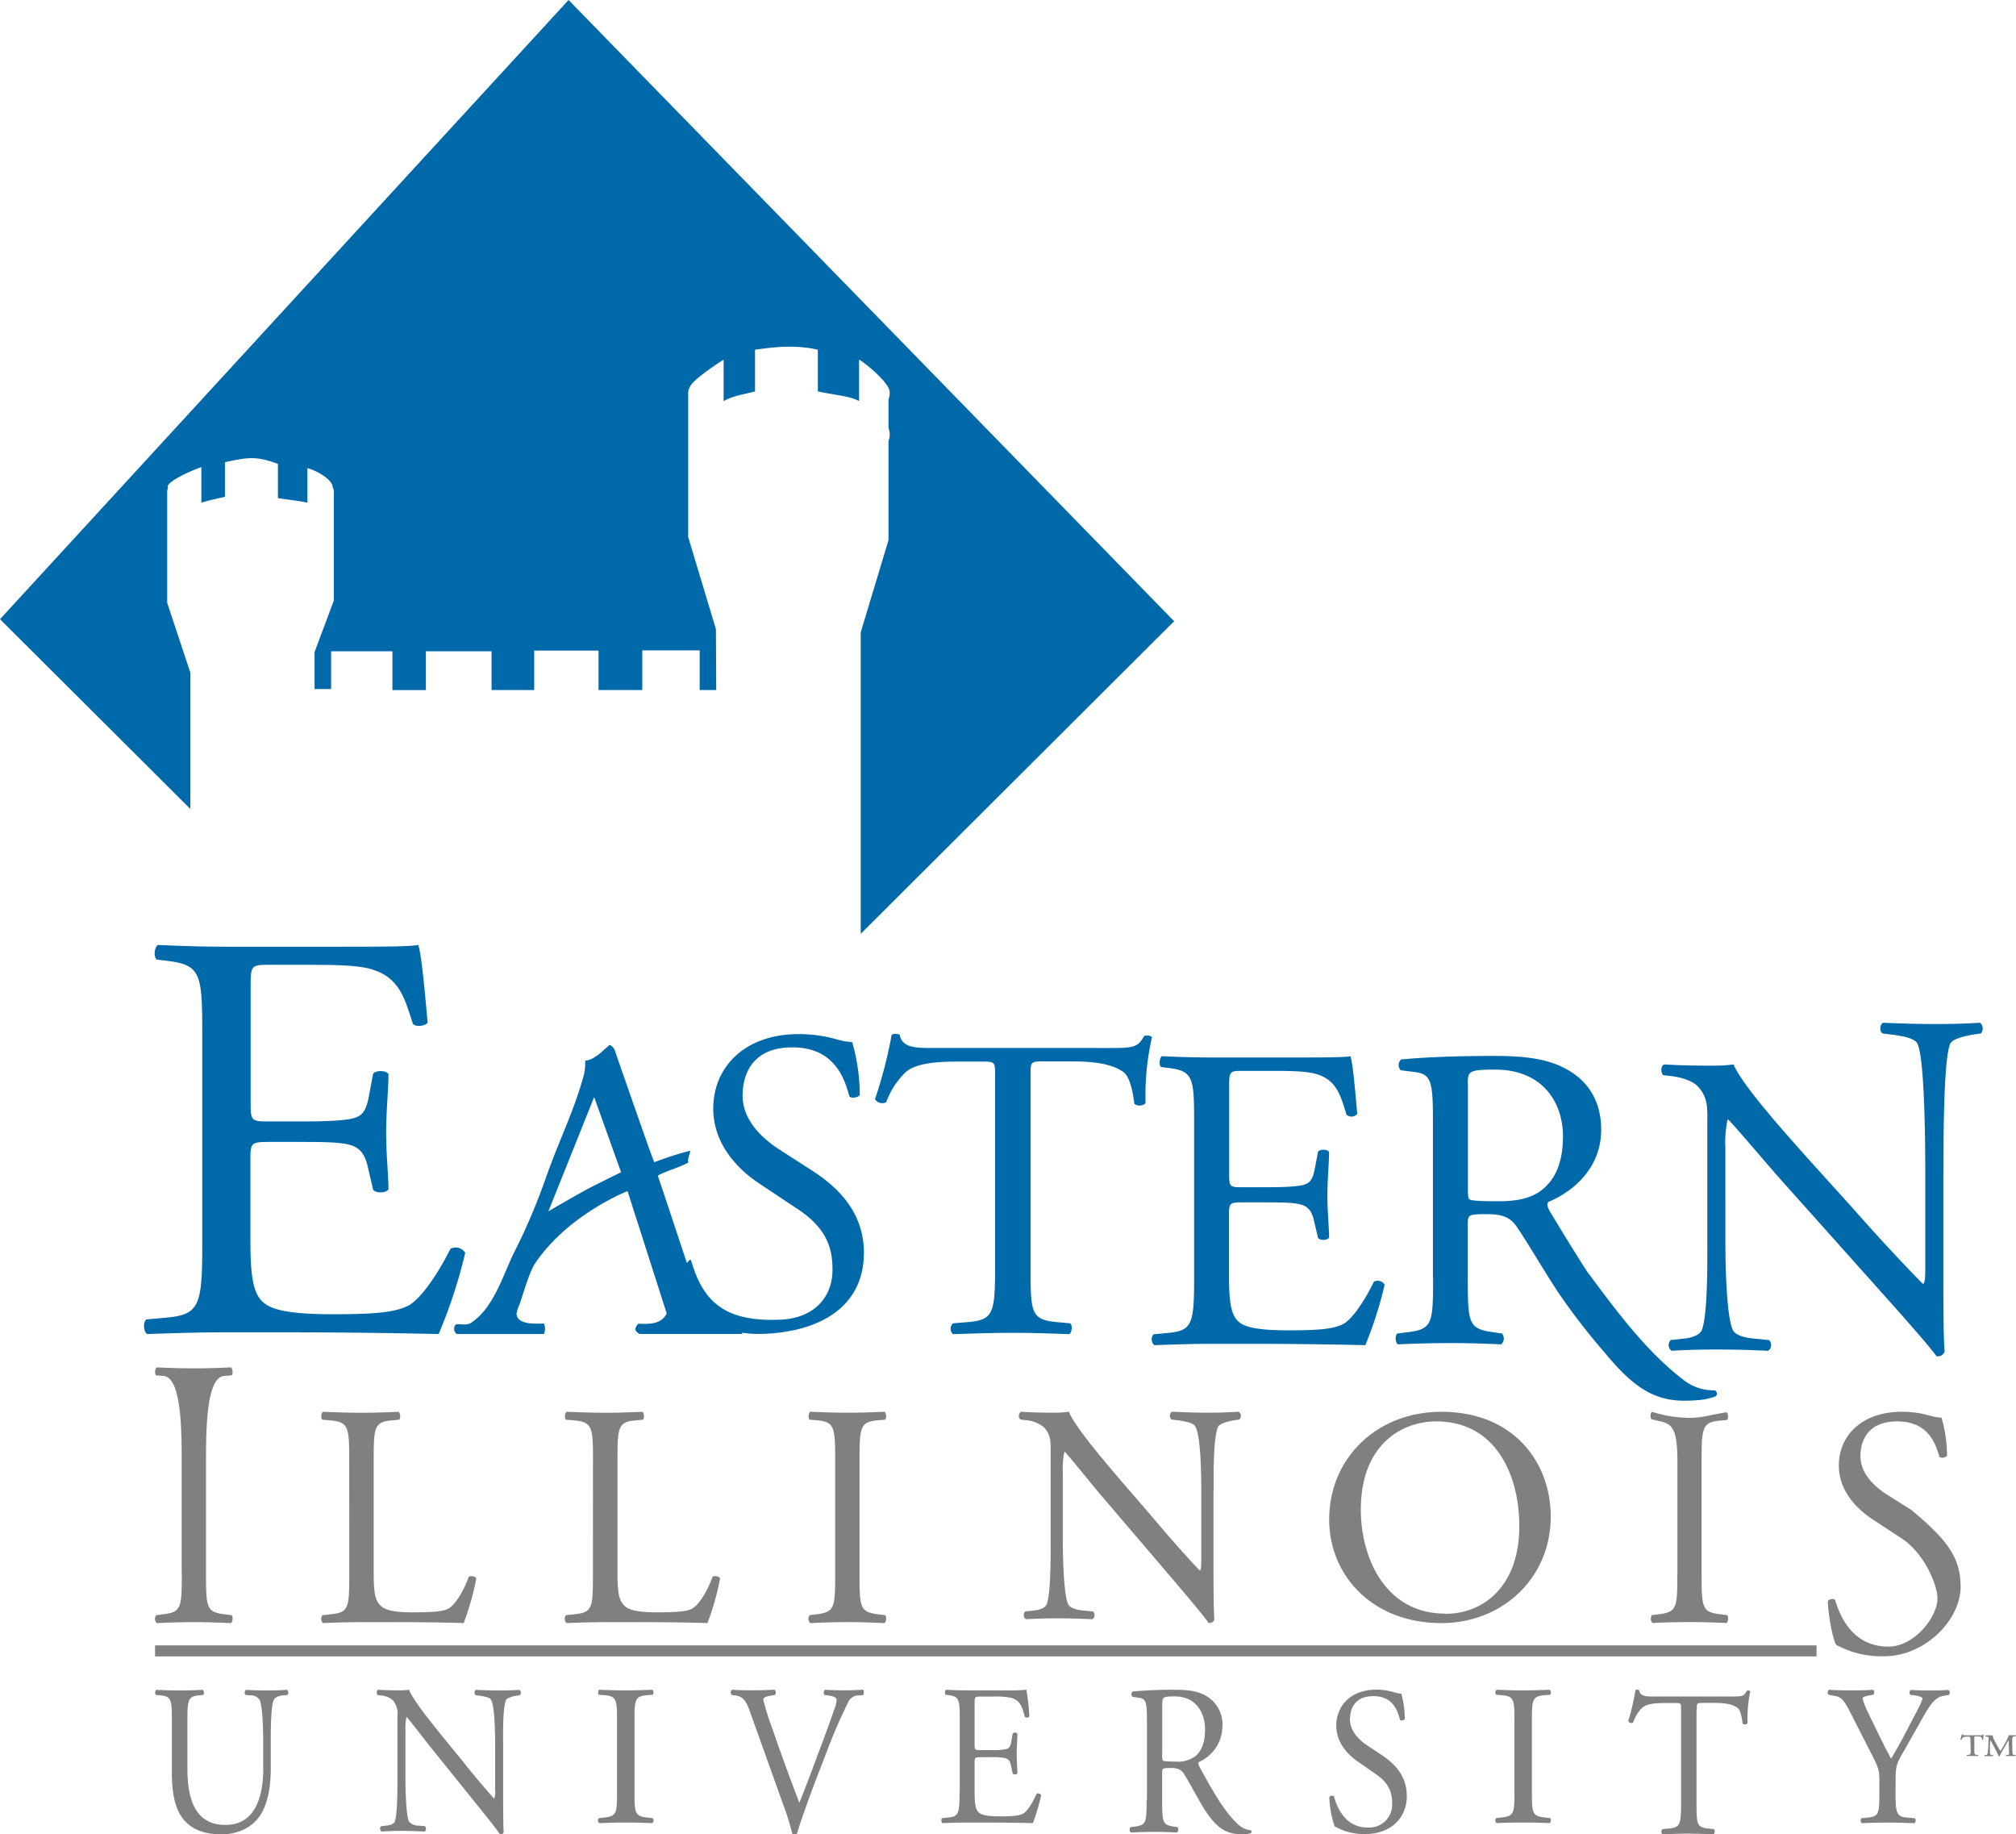 <svg id="Layer_1" data-name="Layer 1" xmlns="http://www.w3.org/2000/svg" xmlns:xlink="http://www.w3.org/1999/xlink" viewBox="0 0 731.32 665.32"><defs><style>.cls-1{fill:none;}.cls-2{clip-path:url(#clip-path);}.cls-3,.cls-4{fill:#0069aa;}.cls-4{fill-rule:evenodd;}.cls-5{fill:gray;}</style><clipPath id="clip-path" transform="translate(-9.35 -42.34)"><rect class="cls-1" x="9.35" y="42.34" width="731.3" height="665.32"/></clipPath></defs><title>eastern-illinois-university-logo</title><g class="cls-2"><path class="cls-3" d="M78.4,286.33,70,261V220.66a3,3,0,0,1,.3-1.29,2,2,0,0,1-.09-.59c0-1.83,8.08-5.62,12.19-7v12.91c1.66-.64,6.33-1.64,8.55-2.14V210c8.55-1.88,11.39-2.26,19.22.59V223c2.18.4,9,1.15,10.69,1.7V212.11c4.67,1.37,9.12,4.7,9.12,6.67V219a3.32,3.32,0,0,1,.48,1.56v39.58l-7,18.72v13.39h6V278.56H151.7v14.08h12.14V278.56h23.83v14.06h15.46V278.31h23.34v14.31h15.87V278.23h20.82v14.39h6l-.1-22.05L259,237.13V184.8a4.41,4.41,0,0,1,.63-2.15c.8-2.31,9.24-8,12.22-9.85v15.08c3-1.87,6.76-2.38,11.39-3.55V169.19c6.41-.89,14.24-1.95,22.79,0v15.09c4.63,1.16,11.94,1.67,14.95,3.55V172.75c3.69,2.31,10.86,8.63,11.1,11.63v1a7.19,7.19,0,0,1-.42,1.89V197.6a7.53,7.53,0,0,1,.42,1.88v1a7.19,7.19,0,0,1-.42,1.89v35.89l-10.08,33.43V381.05L435.27,267.66,215.6,42.34,9.35,266.93,78.4,335.75Z" transform="translate(-9.35 -42.34)"/><path class="cls-4" d="M230.46,421.37c.52,0,1.6,1,1.87,1.85,4.46,12.83,14,40.3,14.38,40.67a113.51,113.51,0,0,1,13-4.17c.08,1-1.08,2.87-.66,4.31-4.45,2.26-7.27,2.69-11.09,4.72,4.36,12.76,9,27.28,13.55,40.42a36,36,0,0,0,2.61,6,14.42,14.42,0,0,0,5.73,6.2c2.34,1.13,5.6,1,8.73,1.51v3.31H241.34s-1.23-.7-1.45-1.43.4-1.59.93-2.29c3,0,8.23.69,10.38-3.74L237,474.37s-21.55,8.38-33.53,26.2c-2.05,3.05-4.29,10.91-5.6,14.77a13.06,13.06,0,0,0-1.13,3.38c0,4.51,8,3.66,9.92,3.68a4.68,4.68,0,0,1,0,3.81H175.11a2.09,2.09,0,0,1-1-1.91c0-3.27,3.41-.38,6.19-2.21,8.44-5.6,11.8-18.18,15.73-25.83a222.16,222.16,0,0,0,11.3-26.61c4.84-13.81,10.18-24,13.93-37.8a24.38,24.38,0,0,0,.39-4.82c2.9,0,6.76-3.82,8.72-5.63l.1,0Zm-5.57,18.89,9.76,27.27s-9.26,4.52-12,6c-4.51,2.4-14.37,8.17-14.37,8.17l16.58-41.39Z" transform="translate(-9.35 -42.34)"/><path class="cls-3" d="M529.22,505.92c0,16.49-.3,18.53-9.2,19.63l-3.84.47c-.91,1.1-.6,3.46.32,3.93q9.59-.45,19.17-.47c6.13,0,11.33.16,18.24.47a2.83,2.83,0,0,0,.3-3.93l-3.21-.47c-8.9-1.25-9.2-3.13-9.2-19.63V486.2c0-3.31.3-3.47,7.17-3.47,6.13,0,8.62,1.57,10.89,5,4.74,7.07,11,17.91,15,23.72,10.88,15.87,31.1,18.53,28.63,16-10.63-10.77-19.43-25.12-31.71-45.38-.76-1.26-1.54-2.84-.76-3.78,7.67-3.13,19.17-11.31,19.17-26.23,0-11-5.37-18.05-12.74-22-7.05-3.92-16.09-4.72-25.59-4.72-15,0-25.61.47-34.2,1.27a2.67,2.67,0,0,0-.15,3.93l4.9.61c6.29.8,6.75,3.46,6.75,18.38V506l0-.06Zm45.34,5.13a240.77,240.77,0,0,0,17.22,22.27c12.2,14.82,20.33,18,33.31,16.87a22.67,22.67,0,0,0,6.65-1.39,1.27,1.27,0,0,0,.4-1.18,1.28,1.28,0,0,0-.74-1,17.53,17.53,0,0,1-10.91-3.44c-14-10.54-25.24-26-35.33-39.54-.88-1.18-13.23,4.18-10.65,7.35l0,.06ZM541.8,435.3c0-4.41.45-5,10-5,17,0,24.53,11.77,24.53,24.19,0,10.68-3.53,16.18-7.67,19.47-4.44,3.46-10.27,4.09-15.79,4.09-7.82,0-10.12-.31-10.58-.78s-.45-2.37-.45-5.19V435.29Z" transform="translate(-9.35 -42.34)"/><path class="cls-5" d="M533.71,627.62C511.2,627.62,503,606.36,503,590c0-24.25,15.42-32.11,27.31-32.11,21.84,0,30.18,19.71,30.18,38,0,21.82-13,31.78-26.75,31.78Zm-1.48,3.43c22.06,0,39.66-16.27,39.66-38.64,0-19.48-13.26-38-39.66-38-23.56,0-40.71,16.94-40.71,39.1C491.52,613.44,506.85,631.05,532.23,631.05Zm-82.62-48c0-5.19-.23-19.18,1.64-23.25.44-.89,2.63-1.8,6.13-2.36l1.54-.23a1.8,1.8,0,0,0-.23-2.82c-3.76.24-7.51.35-11.28.34-4.16,0-7.87-.12-12.91-.34-.88.34-1,2.15-.22,2.82l1.86.23c4.38.56,6.13,1.23,6.78,2.25,2.08,3.38,2.2,18,2.2,23.36v24.14c0,2.37,0,4.18-.44,4.73h-.17c-5.16-5.41-10.62-11.61-18.06-20.41l-10.62-12.3c-3.51-4.17-16.52-19.07-18.72-24.82a33.83,33.83,0,0,1-5,.34c-2,0-7.77,0-12.36-.34a1.78,1.78,0,0,0-.23,2.82l1.87.23a11.7,11.7,0,0,1,6.78,2.7c2.31,2.66,2.31,5,2.31,8.12V601c0,5.42.11,19.18-1.43,23.24-.54,1.25-2.29,2-4.8,2.26l-3,.33a1.91,1.91,0,0,0,.23,2.82c3.83-.22,6.79-.33,11.38-.33,4,0,7.88.11,12.8.33a1.88,1.88,0,0,0,.22-2.82l-3.39-.33c-2.75-.22-4.82-.91-5.59-2.15-1.75-3.38-2-18.05-2-23.35V576.32a29.62,29.62,0,0,1,.54-7.34h.23c2.29,2.49,9.73,11.73,12.69,15.24L433.79,614c9.52,11.16,12.69,15.12,14,17a1.82,1.82,0,0,0,2.09-1.24c-.33-2.93-.33-16.36-.33-19.75V583.09ZM312.32,613.22c0,12.19-.21,13.8-6.56,14.61l-2.69.34a2.13,2.13,0,0,0,.21,2.88c5.39-.23,9-.35,13.56-.35s8,.12,13.35.35c.65-.35.87-2.41.22-2.88l-2.69-.34c-6.36-.81-6.57-2.42-6.57-14.61v-41c0-12.19.21-14.15,6.56-14.72l2.7-.23c.65-.47.43-2.53-.22-2.88q-6.66.33-13.35.35c-4.31,0-8.17-.12-13.56-.35-.64.35-.87,2.41-.21,2.88l2.69.23c6.35.57,6.56,2.53,6.56,14.72v41Zm-87.88.24c0,12.07-.21,13.69-6.51,14.37l-3.27.35a2.12,2.12,0,0,0,.23,2.87q7.05-.31,14.1-.35h10c11.17,0,21.48.12,27,.35a95.09,95.09,0,0,0,4.56-16.1c0-.79-2.06-1.26-2.71-.68-2.17,5.87-5,10-7.16,11.38-1.73,1-4,1.49-13.22,1.49-8.58,0-10.64-1.37-11.84-2.64-1.94-2.18-2.27-5.17-2.27-12.42V572c0-12.07.22-13.91,6.62-14.48l2.6-.24c.65-.46.43-2.53-.22-2.87-5.41.23-9.11.35-13.34.35s-8-.12-14.1-.35c-.65.35-.87,2.41-.22,2.87l2.72.24c6.84.57,7.05,2.41,7.05,14.48Zm-88.39,0c0,12.07-.22,13.69-6.51,14.37l-3.25.35a2.32,2.32,0,0,0,.18,2.87q7-.31,14.09-.35h10c11.18,0,21.48.12,27,.35a96,96,0,0,0,4.55-16.1c0-.79-2.06-1.26-2.71-.68-2.17,5.87-5,10-7.15,11.38-1.74,1-4,1.49-13.24,1.49-8.55,0-10.61-1.37-11.82-2.64-2-2.18-2.28-5.17-2.28-12.42V572c0-12.07.23-13.91,6.63-14.48l2.59-.24c.65-.46.44-2.53-.21-2.87-5.43.23-9.11.35-13.33.35s-8-.12-14.1-.35c-.65.35-.86,2.41-.21,2.87l2.7.24c6.84.57,7.05,2.41,7.05,14.48Z" transform="translate(-9.35 -42.34)"/><path class="cls-3" d="M442.53,506.15c0,16.53-.78,18.89-9.62,19.67l-5.11.48a2.81,2.81,0,0,0,.3,3.94c9.16-.32,14.4-.48,21.09-.48h13.9c13.8,0,27.6.16,41.54.48a140.42,140.42,0,0,0,7-21.92A2.76,2.76,0,0,0,509.9,507a2.71,2.71,0,0,0-2.17.25c-4,8.18-8.21,13.69-11,15.27-3.41,1.72-7.91,2.35-19.84,2.35-13.65,0-16.9-1.72-18.71-3.61-2.5-2.67-3-8-3-16.37V482.7c0-4.1.46-4.25,5.12-4.25h9c6.05,0,9.76.15,11.93.79,3.1.77,4.2,3.14,4.81,6l1.45,6.14c.78.93,3.4.93,4-.17,0-3.46-.62-9.44-.62-15.11,0-6,.62-12.12.62-15.89-.62-1.11-3.25-1.11-4-.16l-1.24,6.45c-.78,3.93-1.87,4.88-3.73,5.51s-6.66.95-13.17.95h-9c-4.65,0-5.11,0-5.11-4.38V437.05c0-6,0-6.3,4.65-6.3h11.16c6.82,0,11.79.16,15,.94,8.06,2,9.46,7.55,11.78,15a2.73,2.73,0,0,0,3.87-.32c-.62-6.93-1.54-18.26-2.47-20.94-1.86.47-11,.47-20.94.47H449.19c-6.36,0-11.63-.16-18.3-.47-.92.47-1.24,3.3-.3,3.94l2.48.3c9.14,1.11,9.46,3.47,9.46,19.84v56.67Zm-59.32-73.5c0-5.16-.17-5.32,4.52-5.32h11.09c8.59,0,14.51,1.25,18.12,3.9,2.33,1.73,3.44,7.52,3.9,11.43.78.94,3.44.94,4.06-.31a95.11,95.11,0,0,1,2.34-23.78c-.31-.63-2-.79-2.8-.47-2.35,4.07-3.76,4.36-12.18,4.36H349c-7.25,0-12.34.17-13.28-4.84a3.74,3.74,0,0,0-2.9,0A166,166,0,0,1,326.78,441a3,3,0,0,0,4.06,1.09,28.3,28.3,0,0,1,7-10.8c3.91-3.59,12.5-3.9,19.21-3.9h8.59c4.69,0,4.69.16,4.69,5v69.92c0,16.43-.79,18.76-9.69,19.55l-5.61.47a2.73,2.73,0,0,0,0,3.92c10-.32,15.45-.48,21.75-.48s11.6.16,20.46.48c.94-.48,1.25-3.28.32-3.92l-5-.47c-9.07-.93-9.37-3.12-9.37-19.55V432.65ZM82.72,493.8c0,22.24-1.06,25.42-13.29,26.48l-7.06.64c-1.3,1.26-.86,4.66.43,5.29,12.62-.43,19.9-.63,29.1-.63h19.21c19,0,38.11.2,57.37.63a183.86,183.86,0,0,0,9.63-29.44,4,4,0,0,0-5.36-1.46c-5.55,11-11.33,18.43-15.19,20.55-4.71,2.33-10.91,3.17-27.4,3.17-18.83,0-23.34-2.32-25.9-4.87-3.43-3.59-4.07-10.8-4.07-22V462.24c0-5.51.64-5.71,7.06-5.71h12.42c8.35,0,13.49.2,16.49,1.05,4.27,1.07,5.77,4.24,6.63,8.06l1.92,8.26c1.08,1.26,4.72,1.26,5.57-.21,0-4.67-.85-12.72-.85-20.35,0-8,.85-16.3.85-21.39-.85-1.45-4.43-1.45-5.57-.22l-1.62,8.67c-1.07,5.3-2.57,6.57-5.13,7.42s-9.2,1.27-18.2,1.27H107.33c-6.41,0-7.06,0-7.06-5.94V400.76c0-8.05,0-8.47,6.43-8.47h15.41c9.42,0,16.25.22,20.77,1.27,11.13,2.75,13.06,10.23,16.25,20.12,1.08,1.28,4.43.85,5.35-.42-.86-9.32-2.14-24.57-3.41-28.18-2.58.64-15.21.64-28.92.64H91.93c-8.78,0-16.06-.22-25.26-.64-1.29.64-1.72,4.46-.43,5.3l3.42.43c12.64,1.46,13.06,4.65,13.06,26.69Z" transform="translate(-9.35 -42.34)"/><path class="cls-5" d="M65.6,643.14v-4H668.32v4H65.6ZM697,688.57c0-5.64.15-6.31,3.37-11.74l4.46-7.9c3.56-6.24,5.71-10.89,9.42-11.46l2-.37a1.06,1.06,0,0,0-.15-1.8,112.6,112.6,0,0,1-13.5,0,1.05,1.05,0,0,0-.15,1.8l1.29.14c1.71.23,3,.74,3,1.17,0,.87-2.64,5.8-4.64,9.57-2.14,4.23-4.46,8.47-6.73,12.25-2.77-5-5.41-10.72-8.06-16.09A35.9,35.9,0,0,1,685,658.5c0-.58.5-.88,3-1.31l.93-.15c.43-.44.43-1.59-.21-1.8-1.8.14-4.37.21-7.64.21s-5.94-.07-8.31-.21a1.36,1.36,0,0,0-.13,1.8l2,.37c2.13.37,3.2.72,5.64,5.5l8.55,16.77c2.06,4.06,2.28,5,2.28,9v3.71c0,7.76-.15,8.78-4.29,9.21l-2.21.22a1.31,1.31,0,0,0,.13,1.81q4.69-.21,9.37-.22c3,0,5.28.07,9.71.22a1.28,1.28,0,0,0,.15-1.81l-2.72-.22c-3.86-.29-4.29-1.41-4.29-9.21Zm-72.12-26c0-2.47-.07-2.56,2-2.56h4.88c3.79,0,6.4.62,8,1.89,1,.82,1.52,3.62,1.71,5.49a1.07,1.07,0,0,0,1.81-.14,48.27,48.27,0,0,1,1-11.44c-.15-.31-.91-.38-1.25-.24-1,2-1.65,2.11-5.35,2.11H609.78c-3.17,0-5.44.08-5.84-2.33-.21-.23-1.11-.14-1.31,0A85.63,85.63,0,0,1,600,666.59a1.3,1.3,0,0,0,.78.66,1.27,1.27,0,0,0,1-.13,13.85,13.85,0,0,1,3.1-5.19c1.71-1.73,5.5-1.89,8.45-1.89h3.79c2.05,0,2.05.09,2.05,2.42v33.68c0,7.9-.34,9-4.28,9.41l-2.49.22a1.36,1.36,0,0,0,0,1.89c4.4-.17,6.82-.24,9.56-.24s5.08.08,9,.24a1.46,1.46,0,0,0,.13-1.89l-2.2-.22c-4-.45-4.11-1.47-4.11-9.41V662.6Zm-66.16,29.77c0,7.69-.15,8.71-4.67,9.22l-1.93.21a1.23,1.23,0,0,0,.16,1.83c3.84-.16,6.38-.23,9.66-.23s5.69.07,9.57.22c.45-.22.61-1.52.15-1.81l-1.91-.22c-4.53-.51-4.69-1.53-4.69-9.22V666.49c0-7.7.17-8.93,4.69-9.3l1.91-.14c.46-.29.3-1.59-.16-1.81-3.82.14-6.38.22-9.56.22s-5.82-.08-9.66-.22a1.23,1.23,0,0,0-.16,1.81l1.93.14c4.52.37,4.67,1.59,4.67,9.29v25.89Zm-39.06,1.27c0-7.19-4.43-11.58-8.86-14.55l-5.68-3.77c-2.63-1.83-6.05-4.93-6.05-9.32,0-3.49,1.48-8.42,8.45-8.42s8.74,4.93,9.68,8.57c.35.46,1.47.22,1.76-.24a35.12,35.12,0,0,0-1.26-9.23,13.26,13.26,0,0,1-2.5-.46,22.69,22.69,0,0,0-6.6-1c-9.25,0-14.5,5.89-14.5,13,0,6.21,4.12,10.53,7.68,13l6.75,4.7c5.18,3.56,5.82,7.27,5.82,10.6a8.27,8.27,0,0,1-2.47,6.35,8.31,8.31,0,0,1-6.38,2.36c-8.24,0-11.16-7.36-12.23-11.27-.27-.46-1.34-.31-1.7.22a37.18,37.18,0,0,0,1.91,10.6,21.11,21.11,0,0,0,11.09,2.8c9.24,0,15.13-5.68,15.13-14ZM431,660.13c0-2.17.21-2.49,4.49-2.49,7.63,0,11,5.83,11,12,0,5.29-1.58,8-3.44,9.64a10.5,10.5,0,0,1-7.15,2c-3.5,0-4.53-.15-4.75-.4a7.12,7.12,0,0,1-.2-2.56V660.21l0-.08Zm-5.71,35c0,8.15-.13,9.17-4.13,9.71l-1.72.23a1.44,1.44,0,0,0,.14,1.95c3.24-.16,5.72-.24,8.58-.24s5.11.08,8.19.24a1.53,1.53,0,0,0,.15-1.95l-1.43-.23c-4-.62-4.13-1.51-4.13-9.71v-9.81c0-1.63.14-1.71,3.23-1.71,2.76,0,3.86.77,4.89,2.48,2.13,3.51,5,8.87,6.74,11.75,4.89,7.85,8.4,9.8,14.29,9.8a9.75,9.75,0,0,0,3-.39.71.71,0,0,0,0-1.09A7.53,7.53,0,0,1,458.4,704c-4.69-4.43-8.34-10.6-13.85-20.67-.34-.64-.69-1.41-.34-1.88a14.24,14.24,0,0,0,8.58-13,11.83,11.83,0,0,0-5.72-10.88c-3.16-2-7.22-2.33-11.44-2.33a153.05,153.05,0,0,0-15.34.62,1.26,1.26,0,0,0-.08,1.94l2.2.32c2.86.39,3,1.7,3,9.07v27.93Zm-67.86-2.63c0,7.62-.33,8.71-4.14,9.08l-2.19.21a1.41,1.41,0,0,0,.13,1.83c3-.14,6-.22,9-.23h6c5.91,0,11.81.07,17.8.22a68,68,0,0,0,3-10.1,1.17,1.17,0,0,0-.71-.63,1.15,1.15,0,0,0-.94.11c-1.72,3.8-3.52,6.33-4.72,7.08-1.46.79-3.38,1.08-8.5,1.08-5.85,0-7.24-.8-8-1.66-1.06-1.25-1.27-3.71-1.27-7.57V681.69c0-1.89.21-2,2.2-2h3.84a19.53,19.53,0,0,1,5.12.37c1.38.36,1.8,1.41,2.06,2.75l.59,2.83a1.23,1.23,0,0,0,1.72-.08c0-1.6-.25-4.36-.25-7s.25-5.59.25-7.34a1.07,1.07,0,0,0-1.72-.07l-.52,3c-.33,1.81-.8,2.25-1.6,2.55a23.26,23.26,0,0,1-5.65.42h-3.84c-2,0-2.2,0-2.2-2V660.61c0-2.76,0-2.91,2-2.91h4.78a29.58,29.58,0,0,1,6.44.44c3.45.94,4.06,3.49,5,6.9a1.08,1.08,0,0,0,1.65-.14,87,87,0,0,0-1.06-9.66,83.69,83.69,0,0,1-9,.21H360.35c-2.75,0-5-.07-7.83-.21-.4.21-.54,1.52-.14,1.81l1.07.14c3.91.51,4.05,1.6,4.05,9.16v26.16Zm-63.86,4.66a82.72,82.72,0,0,1,3.15,10.26,2.57,2.57,0,0,0,1,.23,1.28,1.28,0,0,0,.75-.23c1.16-4.08,4.36-13,7.09-20.15l3.68-9.5A182.2,182.2,0,0,1,316.93,660a4.13,4.13,0,0,1,3.55-2.71l2-.14c.34-.4.34-1.63-.13-1.93-2.25.15-4.37.22-6.61.22-2.59,0-5.19-.07-7.09-.22a1.33,1.33,0,0,0-.14,1.93l1.23.14c2.4.32,3.08.94,3.08,1.5a8.62,8.62,0,0,1-.63,3q-3,8.7-6.33,17.3-3.12,8.63-6.54,17.14-5.07-13.23-9.7-26.64a101.86,101.86,0,0,1-3.4-10.81c.07-.61.6-1.08,3.21-1.5l1-.14a1.31,1.31,0,0,0-.14-1.93c-2.83.15-5.24.22-8.25.22s-5.11-.07-7.08-.22a1.24,1.24,0,0,0-.14,1.93l1.23.14c2.94.39,4,2,5.51,6.34l12,33.52Zm-60.39-4.8c0,7.69-.16,8.71-4.69,9.22l-1.91.21a1.22,1.22,0,0,0,.16,1.83c3.82-.16,6.37-.23,9.66-.23s5.67.07,9.56.22a1.24,1.24,0,0,0,.16-1.81l-1.93-.22c-4.52-.51-4.67-1.53-4.67-9.22V666.49c0-7.7.15-8.93,4.67-9.3l1.93-.14a1.23,1.23,0,0,0-.16-1.81q-4.77.19-9.56.22c-3.19,0-5.83-.08-9.66-.22-.47.22-.62,1.52-.16,1.81l1.91.14c4.53.37,4.69,1.59,4.69,9.29v25.89ZM191.85,674.9c0-3.56-.15-13.14,1.06-15.93.28-.62,1.72-1.23,4-1.62l1-.16a1.26,1.26,0,0,0-.14-1.92c-2.46.16-4.92.24-7.39.22-2.7,0-5.13-.07-8.4-.22-.57.22-.64,1.5-.14,1.93l1.21.15c2.84.38,4,.85,4.43,1.5,1.36,2.32,1.48,12.37,1.48,16v16.55a8.3,8.3,0,0,1-.29,3.25h-.14q-6.06-6.82-11.73-14l-6.9-8.43c-2.27-2.86-10.74-13.06-12.16-17a21.06,21.06,0,0,1-3.27.22c-1.28,0-5,0-8-.22-.57.3-.57,1.5-.15,1.93l1.21.14a7.45,7.45,0,0,1,4.44,1.87,7.53,7.53,0,0,1,1.56,5.57v22.34c0,3.7,0,13.14-.93,15.92-.35.84-1.48,1.39-3.11,1.51l-1.93.22a1.37,1.37,0,0,0,.13,1.94c2.51-.16,4.44-.24,7.39-.24,2.63,0,5.12.08,8.32.24a1.37,1.37,0,0,0,.15-1.94l-2.21-.22a4.43,4.43,0,0,1-3.63-1.51c-1.14-2.31-1.28-12.37-1.28-16V670.16a21.65,21.65,0,0,1,.35-5h.15c1.48,1.7,6.32,8,8.25,10.43L181.62,696c6.2,7.65,8.25,10.36,9.11,11.67a1.14,1.14,0,0,0,1.34-.84c-.2-2-.2-11.22-.2-13.55V674.9Zm-87,8.83c0,11.74-3.76,20.53-13.66,20.53-10.43,0-13.86-8.18-13.86-20.62V667c0-8,.15-9.35,4.11-9.74l1.62-.15a1.44,1.44,0,0,0-.12-1.85c-3.35.15-5.61.22-8.4.22s-5-.07-8.51-.22a1.45,1.45,0,0,0-.14,1.85l1.72.15c4,.39,4.08,1.7,4.08,9.73v18.22c0,9.2,1.72,14.84,5.33,18.23,3.36,3.24,8.06,4.24,12.77,4.24,5.05,0,10.09-2,13-5.64,3.83-4.63,4.78-11.74,4.78-18.45v-8.72c0-4.33,0-13.21,1-15.75.33-1,1.71-1.7,3.41-1.86l1.63-.15a1.31,1.31,0,0,0-.12-1.85c-2.46.15-4.26.22-7.18.22-2.65,0-5.18-.07-7.77-.22a1.44,1.44,0,0,0-.15,1.85l1.71.15a3.83,3.83,0,0,1,3.41,1.62c1.17,2.31,1.31,11.2,1.31,16v8.88Zm615.71-66c0-10.76-5.19-17.08-17.78-27.68l-9-5.65c-4.15-2.72-9.54-7.36-9.54-13.93,0-5.21,2.37-12.57,13.36-12.57,10.76,0,13.79,7.36,15.25,12.8.55.68,2.35.34,2.8-.34a49.71,49.71,0,0,0-2-13.81,21.93,21.93,0,0,1-3.94-.67,37.48,37.48,0,0,0-10.42-1.48c-14.59,0-22.89,8.71-22.89,19.47,0,9.28,6.51,15.72,12.11,19.46l10.66,7c8.19,5.33,13,16.8,13,21.79,0,6.78-8.37,17.46-17.81,17.46-13,0-17.59-11.1-19.29-16.88-.44-.67-2.12-.44-2.68.36.22,5.31,1.68,13.34,3,15.84a34.33,34.33,0,0,0,17.5,4.18c14.58,0,27.7-12.93,27.7-25.38h0Zm-102.74-4.4c0,12.09-.21,13.69-6.54,14.49l-2.68.34a2.32,2.32,0,0,0,.21,2.86q6.75-.33,13.51-.34c4.3,0,7.94.11,13.31.34.64-.34.86-2.39.2-2.86l-2.68-.34c-6.32-.79-6.53-2.4-6.53-14.5V572.7c0-12.09.11-14.49,6.44-15.06l2.79-.27c.64-.46.38-2.88-.33-2.76-5.57.88-8.82,2-13.1,2a45.79,45.79,0,0,1-13.64-2.15c-.69-.21-1,2.18-.3,2.64l2.78.71c4.77.89,6.59,2.81,6.59,14.84v40.65l0,.06ZM75.3,613.24c0,12.17-.22,13.79-6.58,14.59l-2.68.35a2.12,2.12,0,0,0,.17,2.87c5.38-.23,9.05-.35,13.57-.35,4.3,0,8,.12,13.35.35.64-.35.85-2.41.21-2.87l-2.69-.35c-6.35-.8-6.57-2.42-6.57-14.59V572.31c0-12.18.22-30.33,6.57-30.9l2.7-.22c.63-.47.42-2.54-.22-2.89-5.39.24-9,.35-13.35.35-4.52,0-8.19-.11-13.57-.35-.65.35-.86,2.42-.21,2.89l2.68.22c6.36.57,6.58,18.72,6.58,30.9v40.93ZM738,673.93a.9.9,0,0,0,0-.4,10.64,10.64,0,0,0-.77,1.24l-1.14,2c-.16.27-1.16,2.07-1.4,2.63a.3.3,0,0,1-.26,0,21.76,21.76,0,0,0-1.13-2.33l-1.17-2.23a10,10,0,0,0-.82-1.32c0,.1-.09,1.25-.11,1.74v2.48c0,.76.1,1.1.73,1.17h.38a.36.36,0,0,1,0,.4h-3a.3.3,0,0,1,0-.4h.28c.52,0,.75-.17.83-.87,0-.25.18-1.46.23-2.62,0-.79.09-1.58.09-2.31s-.19-.85-.91-.94h-.31v-.41h2.64a8.53,8.53,0,0,0,1,2.46l1.19,2.11a7.33,7.33,0,0,0,.7,1.1,9.52,9.52,0,0,0,.78-1.3l.95-1.67a16.93,16.93,0,0,0,1.28-2.73h2.47a.23.23,0,0,1,0,.4h-.36c-.68.08-.87.37-.87,1,0,1.31,0,3.58.1,4.87,0,.64.14.82.6.87h.42a.23.23,0,0,1,0,.4h-3.29a.24.24,0,0,1,0-.4h.38c.65,0,.68-.21.65-.91Zm-14-1.22c0-.44,0-.46-.43-.46h-.74c-1.06,0-1.61.21-1.89,1.08a.4.4,0,0,1-.44-.1,15.06,15.06,0,0,0,.51-1.86h.27c.14.31.23.38,1.14.38h5.19c.65,0,.87,0,1.09-.27H729a5.91,5.91,0,0,0-.19,1.83c0,.11-.34.11-.42,0-.17-.94-.33-1.14-1.61-1.14H726c-.44,0-.44,0-.44.46v4.74c0,1,0,1.4.8,1.47h.53c.11.09.1.37,0,.41h-4c-.14,0-.16-.32,0-.41h.6c.64,0,.75-.42.75-1.47l-.11-4.66Z" transform="translate(-9.35 -42.34)"/><path class="cls-3" d="M714.37,468c0-7.17-.2-41.61,2.5-47.23.63-1.24,3.79-2.49,8.83-3.27l2.22-.32a2.65,2.65,0,0,0,.66-2,2.59,2.59,0,0,0-1-1.88c-5.39.32-9.52.46-16.33.46-6,0-11.41-.14-18.71-.46-1.27.46-1.47,3-.31,3.89l2.7.32c6.34.78,8.83,1.71,9.83,3.11,2.94,4.68,3,40.06,3,47.4V501.4c0,3.28,0,5.8-.63,6.55h-.31c-7.36-7.49-15.34-16-26.12-28.23l-15.38-17c-5.07-5.79-23.94-26.36-27.1-34.31a49.4,49.4,0,0,1-7.29.46c-2.86,0-11.26,0-17.92-.46-1.26.62-1.26,3-.32,3.9l2.71.31c3.79.47,7.6,1.57,9.82,3.74,3.33,3.59,3.48,6.87,3.48,11.24v45.07c0,7.49.17,26.51-2,32.13-.8,1.72-3.33,2.8-7,3.11l-4.27.48a2.54,2.54,0,0,0,.31,3.89q8.24-.49,16.49-.46c5.88,0,11.41.15,18.54.46a2.55,2.55,0,0,0,.32-3.89l-4.93-.48c-3.95-.3-7-1.25-8.08-2.9-2.53-4.67-2.84-24.95-2.84-32.28V458.61a38.82,38.82,0,0,1,.79-10.14h.32c3.33,3.43,14.1,16.22,18.39,21.06l36.8,41.18c13.79,15.43,18.39,20.89,20.3,23.55a2.61,2.61,0,0,0,2.95-1.73c-.48-4-.48-22.61-.48-27.28V468h0ZM322.76,496.93c0-14.9-9.41-24-19-30.12L291.63,459c-5.64-3.76-12.9-10.2-12.9-19.29,0-7.28,3.19-17.48,18.06-17.48,14.58,0,18.68,10.2,20.66,17.73.75.95,3.19.48,3.79-.47a70.1,70.1,0,0,0-2.74-19.14,29.82,29.82,0,0,1-5.31-.93,49.48,49.48,0,0,0-14.1-2c-19.74,0-31,12.08-31,27,0,12.87,8.79,21.85,16.39,27L298.89,481c11.08,7.37,12.45,15.07,12.45,22,0,9.41-6.23,17.48-19,18-20.46.88-28-6.92-32.21-21.21-.33-1.1-.91-.23-1.67.85.29,7.38,6.4,16,8.22,19.41,2.89,1.74,6.46,7.46,23.69,5.83,19.66-1.89,32.35-11.77,32.35-29l0,.05Z" transform="translate(-9.35 -42.34)"/></g></svg>